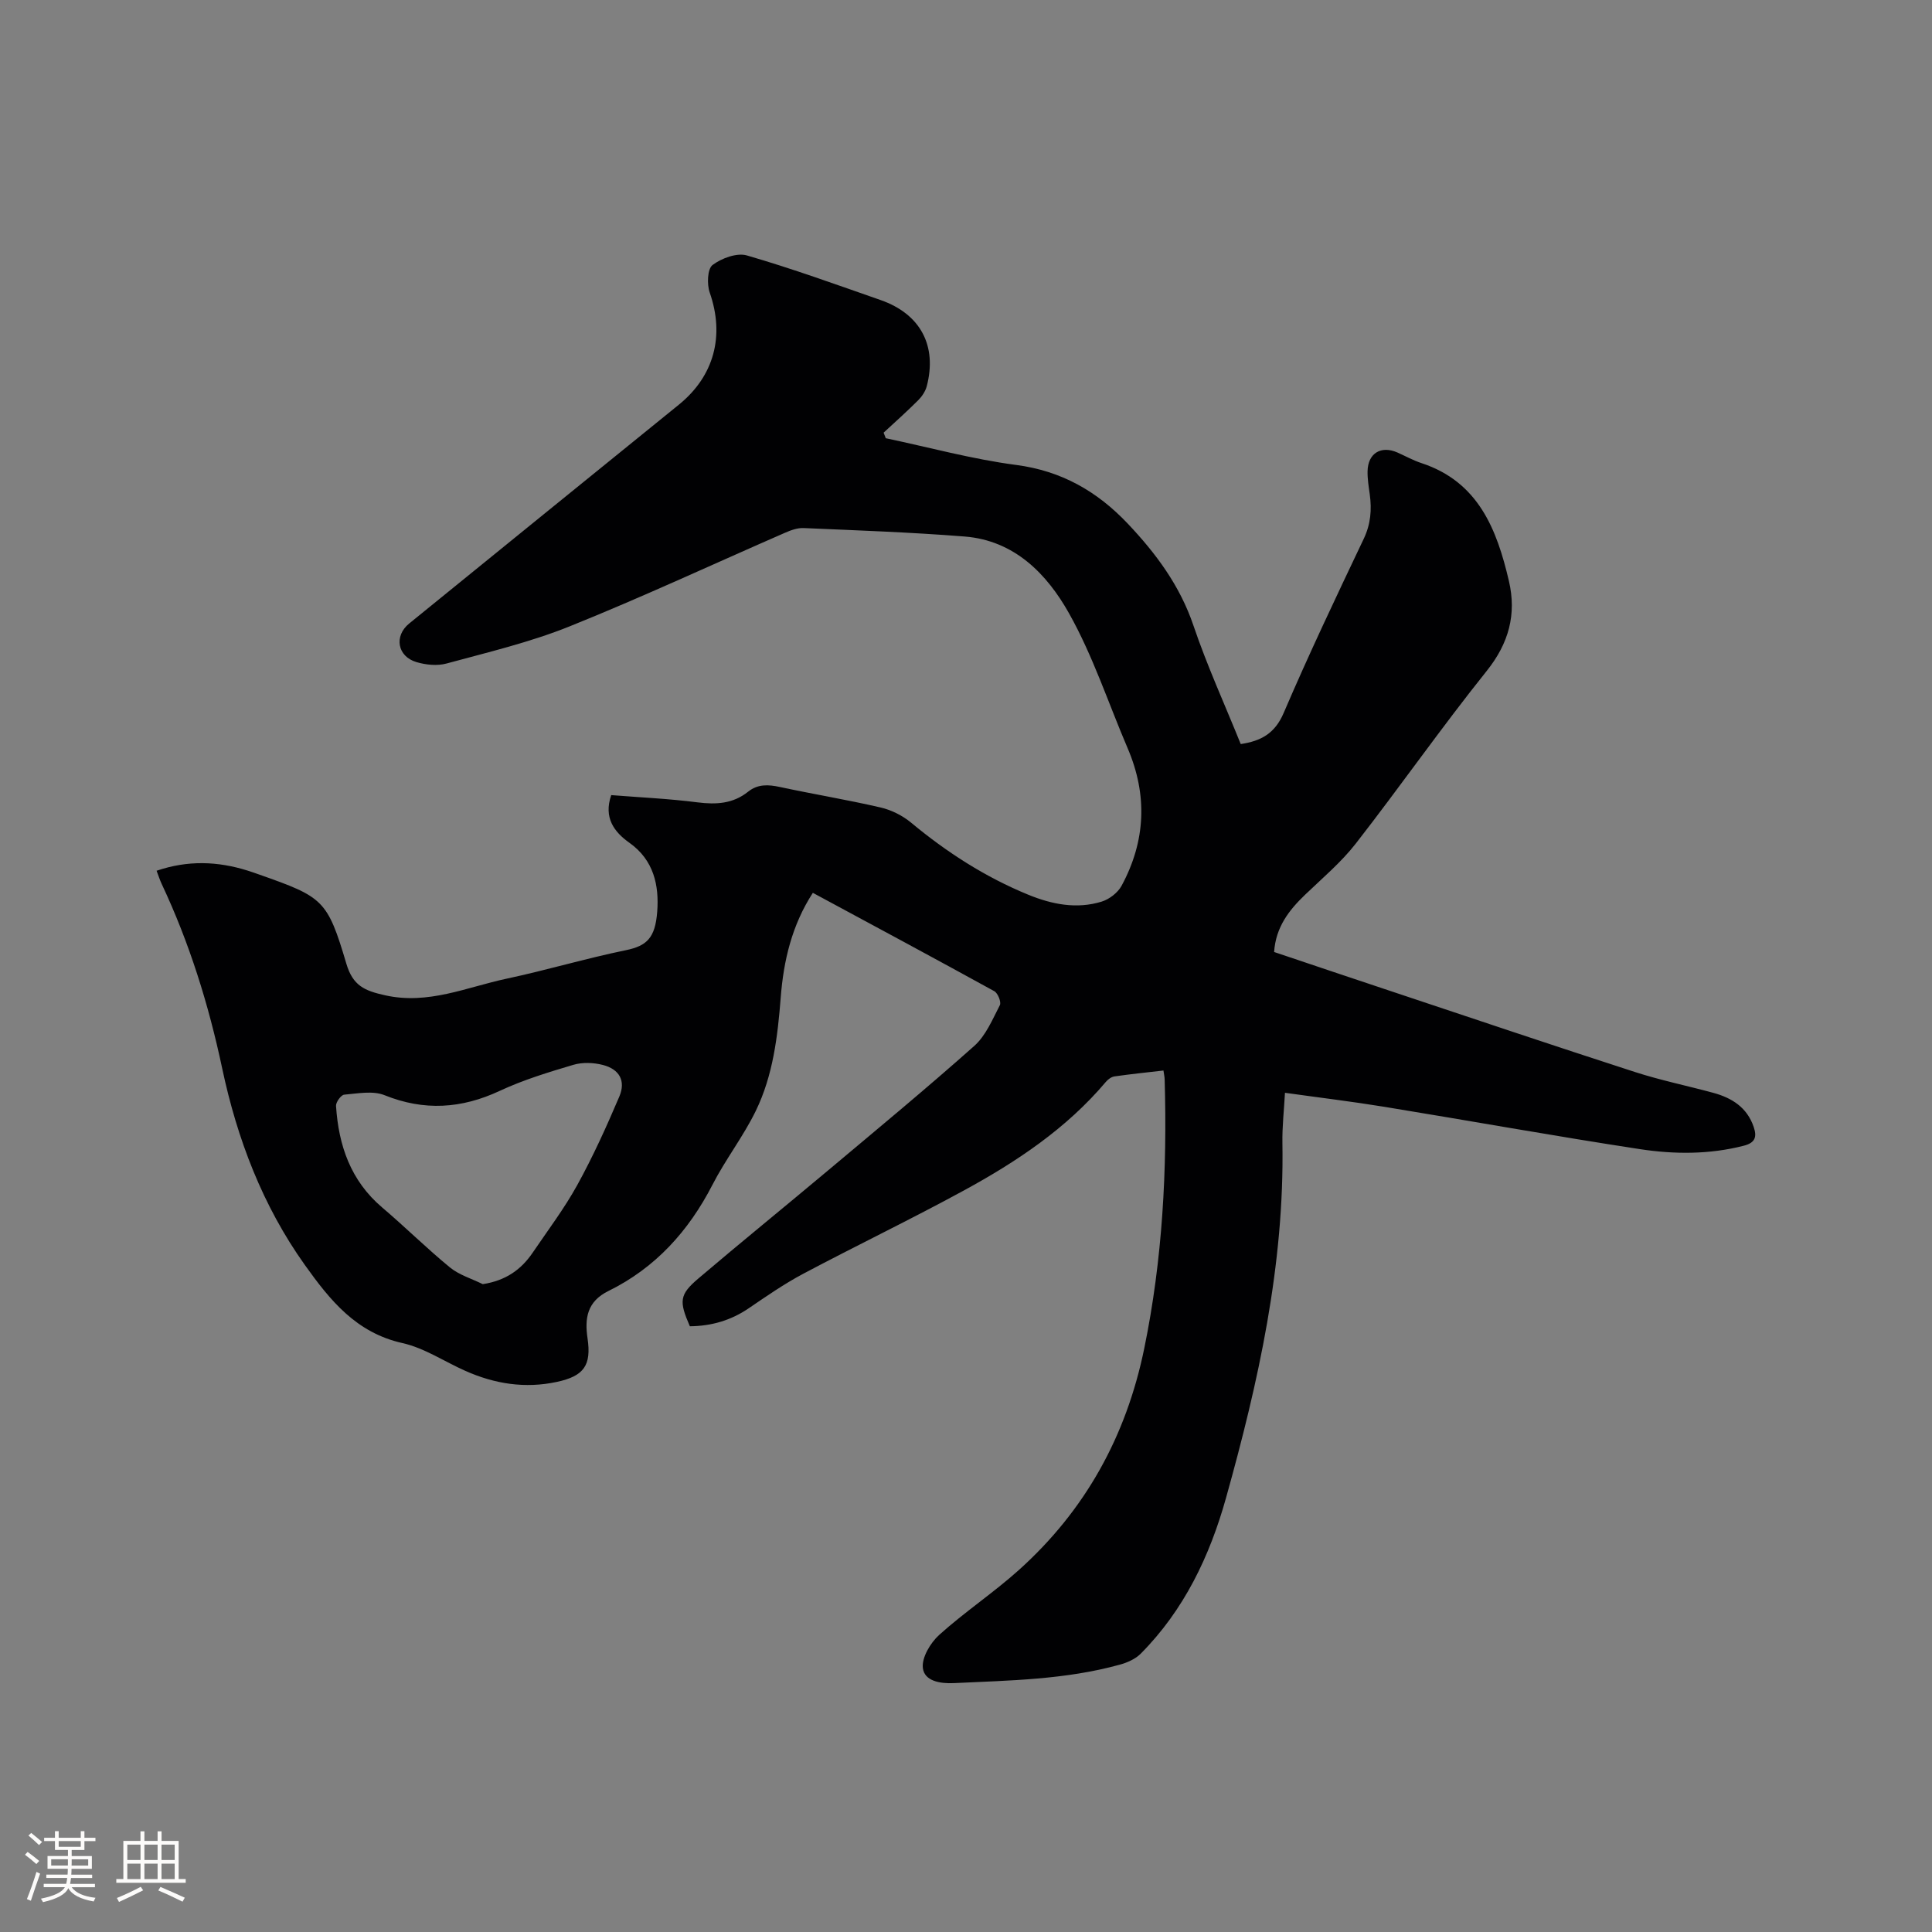 <svg enable-background="new 0 0 400 400" viewBox="0 0 400 400" xmlns="http://www.w3.org/2000/svg"><rect x="0" y="0" width="400" height="400" fill="#808080" stroke="none"/><path d="m183.39 90.73c8.99 1.89 17.9 4.34 26.98 5.53 9.4 1.23 16.77 5.46 23.09 12.12 5.87 6.2 10.83 12.86 13.64 21.16s6.47 16.3 9.78 24.51c4.2-.63 7.07-2.18 8.89-6.44 5.21-12.16 10.9-24.12 16.58-36.06 1.45-3.05 1.68-6.04 1.24-9.24-.22-1.57-.48-3.16-.45-4.74.07-3.74 2.8-5.39 6.21-3.87 1.64.73 3.24 1.62 4.94 2.18 11.82 3.88 15.63 13.76 18.12 24.44 1.59 6.84 0 12.85-4.61 18.6-9.34 11.66-17.91 23.93-27.09 35.72-3.03 3.89-6.9 7.15-10.49 10.59-3.36 3.22-6.08 6.72-6.43 11.87 8.07 2.71 16.06 5.41 24.07 8.07 16.86 5.62 33.7 11.3 50.61 16.77 5.32 1.72 10.84 2.85 16.25 4.32 3.85 1.05 6.98 3.01 8.36 7.05.71 2.08.32 3.29-2.05 3.9-7.13 1.83-14.37 1.79-21.48.71-17.69-2.7-35.3-5.89-52.96-8.77-6.68-1.09-13.42-1.9-20.55-2.9-.19 3.54-.59 6.98-.53 10.41.43 25.19-4.96 49.45-11.68 73.48-3.37 12.06-8.69 23.22-17.67 32.25-1.1 1.1-2.78 1.84-4.32 2.26-11.23 3.11-22.8 3.27-34.33 3.82-2.93.14-6.11-.44-6.44-3.11-.27-2.16 1.56-5.23 3.39-6.88 5.26-4.74 11.22-8.7 16.49-13.43 13.75-12.36 22.23-27.7 25.96-45.9 3.78-18.41 4.76-36.96 4.22-55.66-.01-.51-.13-1.02-.25-1.85-3.47.4-6.81.74-10.14 1.22-.65.09-1.36.62-1.8 1.15-8.15 9.65-18.47 16.52-29.39 22.47-10.97 5.98-22.23 11.39-33.27 17.25-3.91 2.08-7.59 4.63-11.26 7.13-3.72 2.54-7.78 3.69-12.19 3.73-2.27-5.2-2.18-6.55 1.78-9.91 8.88-7.55 17.94-14.9 26.87-22.39 10.14-8.51 20.35-16.95 30.24-25.75 2.39-2.13 3.76-5.48 5.29-8.43.33-.63-.41-2.48-1.14-2.89-12.43-6.84-24.93-13.55-37.58-20.37-4.32 6.67-6.06 14-6.65 21.67-.63 8.06-1.59 16.12-5.15 23.45-2.58 5.31-6.28 10.06-8.98 15.32-4.94 9.61-11.84 17.23-21.55 22-4.41 2.17-4.93 5.64-4.32 9.77.83 5.6-.71 7.84-6.36 9.05-6.57 1.41-12.85.42-18.92-2.28-4.35-1.93-8.49-4.74-13.04-5.76-9.58-2.14-14.97-8.84-20.19-16.15-8.78-12.3-14.04-26.17-17.13-40.73-2.81-13.24-6.78-25.96-12.52-38.17-.39-.83-.67-1.72-1.06-2.74 6.44-2.2 12.64-1.98 18.85-.03.81.25 1.61.54 2.41.82 13.22 4.66 14.1 5.19 18.03 18.46 1.36 4.58 3.79 5.59 7.99 6.53 8.97 2.01 16.89-1.67 25.16-3.43 8.28-1.76 16.42-4.2 24.71-5.9 4.35-.9 6.08-2.52 6.5-7.98.41-5.4-.69-10.68-5.77-14.27-3.13-2.22-5.38-5.18-3.75-9.86 5.94.47 11.94.74 17.87 1.5 3.86.49 7.35.29 10.47-2.21 2.02-1.61 4.18-1.49 6.59-.97 6.93 1.49 13.94 2.64 20.84 4.24 2.24.52 4.54 1.67 6.31 3.14 7.39 6.14 15.37 11.28 24.26 14.92 4.88 2 10.02 3.03 15.2 1.43 1.59-.49 3.35-1.85 4.13-3.3 4.98-9.23 5.4-18.75 1.25-28.45-4-9.34-7.19-19.13-12.14-27.94-4.58-8.16-11.31-15.09-21.62-15.9-11.08-.88-22.21-1.27-33.32-1.75-1.29-.06-2.68.45-3.9.99-14.84 6.47-29.53 13.32-44.55 19.36-8.2 3.3-16.92 5.36-25.48 7.69-1.92.53-4.28.29-6.24-.29-3.98-1.18-4.67-5.42-1.5-7.99 18.6-15.11 37.2-30.21 55.81-45.29 7.35-5.95 9.53-14.3 6.41-23.23-.6-1.71-.48-4.89.58-5.7 1.87-1.41 5.05-2.59 7.13-1.98 9.34 2.71 18.5 6.03 27.69 9.24 8.23 2.88 11.73 9.46 9.53 17.85-.28 1.05-.99 2.11-1.77 2.89-2.31 2.31-4.76 4.49-7.16 6.71.16.38.31.76.45 1.15zm-83.44 175.14c4.77-.74 7.94-3 10.33-6.51 3.15-4.64 6.56-9.15 9.26-14.05 3.25-5.9 6.04-12.07 8.68-18.27 1.38-3.24.04-5.66-3.39-6.55-1.93-.5-4.23-.59-6.12-.03-5.16 1.53-10.38 3.12-15.24 5.39-7.93 3.7-15.64 4.2-23.85.9-2.43-.98-5.57-.35-8.36-.11-.65.06-1.74 1.56-1.69 2.33.53 8.19 3.03 15.49 9.56 21.03 4.76 4.04 9.21 8.46 14.04 12.42 1.92 1.56 4.5 2.32 6.78 3.45z" fill="#010103"/><g fill="#fcfbfa"><path d="m5.17 384 .55-.58c.85.61 1.65 1.24 2.4 1.87l-.59.64c-.83-.73-1.62-1.38-2.36-1.93m1.22 9.53-.82-.34c.71-1.76 1.37-3.64 1.98-5.63.24.13.5.25.76.36-.6 1.67-1.24 3.54-1.92 5.61m-.5-13.5.57-.54c.56.44 1.31 1.06 2.26 1.87l-.64.64c-.68-.66-1.41-1.32-2.19-1.97m3.25.46h2.24v-1.36h.77v1.36h4.57v-1.36h.76v1.36h2.28v.69h-2.28v1.84h-2.64v1.26h4.18v2.64h-4.21c0 .45-.02.86-.05 1.21h4.32v.69h-4.38c-.04.34-.1.75-.19 1.22h5.15v.69h-4.82c.87 1.19 2.51 1.92 4.93 2.19-.17.31-.3.57-.37.76-2.77-.49-4.52-1.41-5.26-2.76-.56 1.26-2.3 2.23-5.24 2.9-.12-.24-.26-.48-.43-.72 2.73-.55 4.38-1.34 4.96-2.38h-4.38v-.69h4.65c.1-.38.17-.79.21-1.22h-4.32v-.69h4.4c.03-.34.05-.75.05-1.21h-4.2v-2.64h4.23v-1.26h-2.69v-1.84h-2.24zm1.46 4.46v1.29h3.45c.01-.4.02-.57.01-.53v-.32-.45h-3.46zm1.55-2.59h4.57v-1.19h-4.57zm6.11 2.59h-3.42v.77c-.01.19-.01.37-.02.53h3.44z"/><path d="m32.63 379.16h.82v1.98h3.54v7.89h1.46v.78h-14.37v-.78h1.46v-7.89h3.54v-1.98h.82v1.98h2.73zm-3.49 11.48.5.73c-1.61.82-3.28 1.63-5 2.41-.13-.27-.28-.55-.44-.82 1.75-.72 3.4-1.49 4.94-2.32m-2.78-5.55h2.73v-3.18h-2.73zm0 3.95h2.73v-3.2h-2.73zm3.54-3.95h2.73v-3.18h-2.73zm0 3.95h2.73v-3.2h-2.73zm7.89 4.68c-1.84-.92-3.51-1.7-5.02-2.32l.45-.73c1.89.8 3.57 1.55 5.04 2.23zm-1.62-11.81h-2.73v3.18h2.73zm-2.73 7.13h2.73v-3.2h-2.73z"/></g></svg>